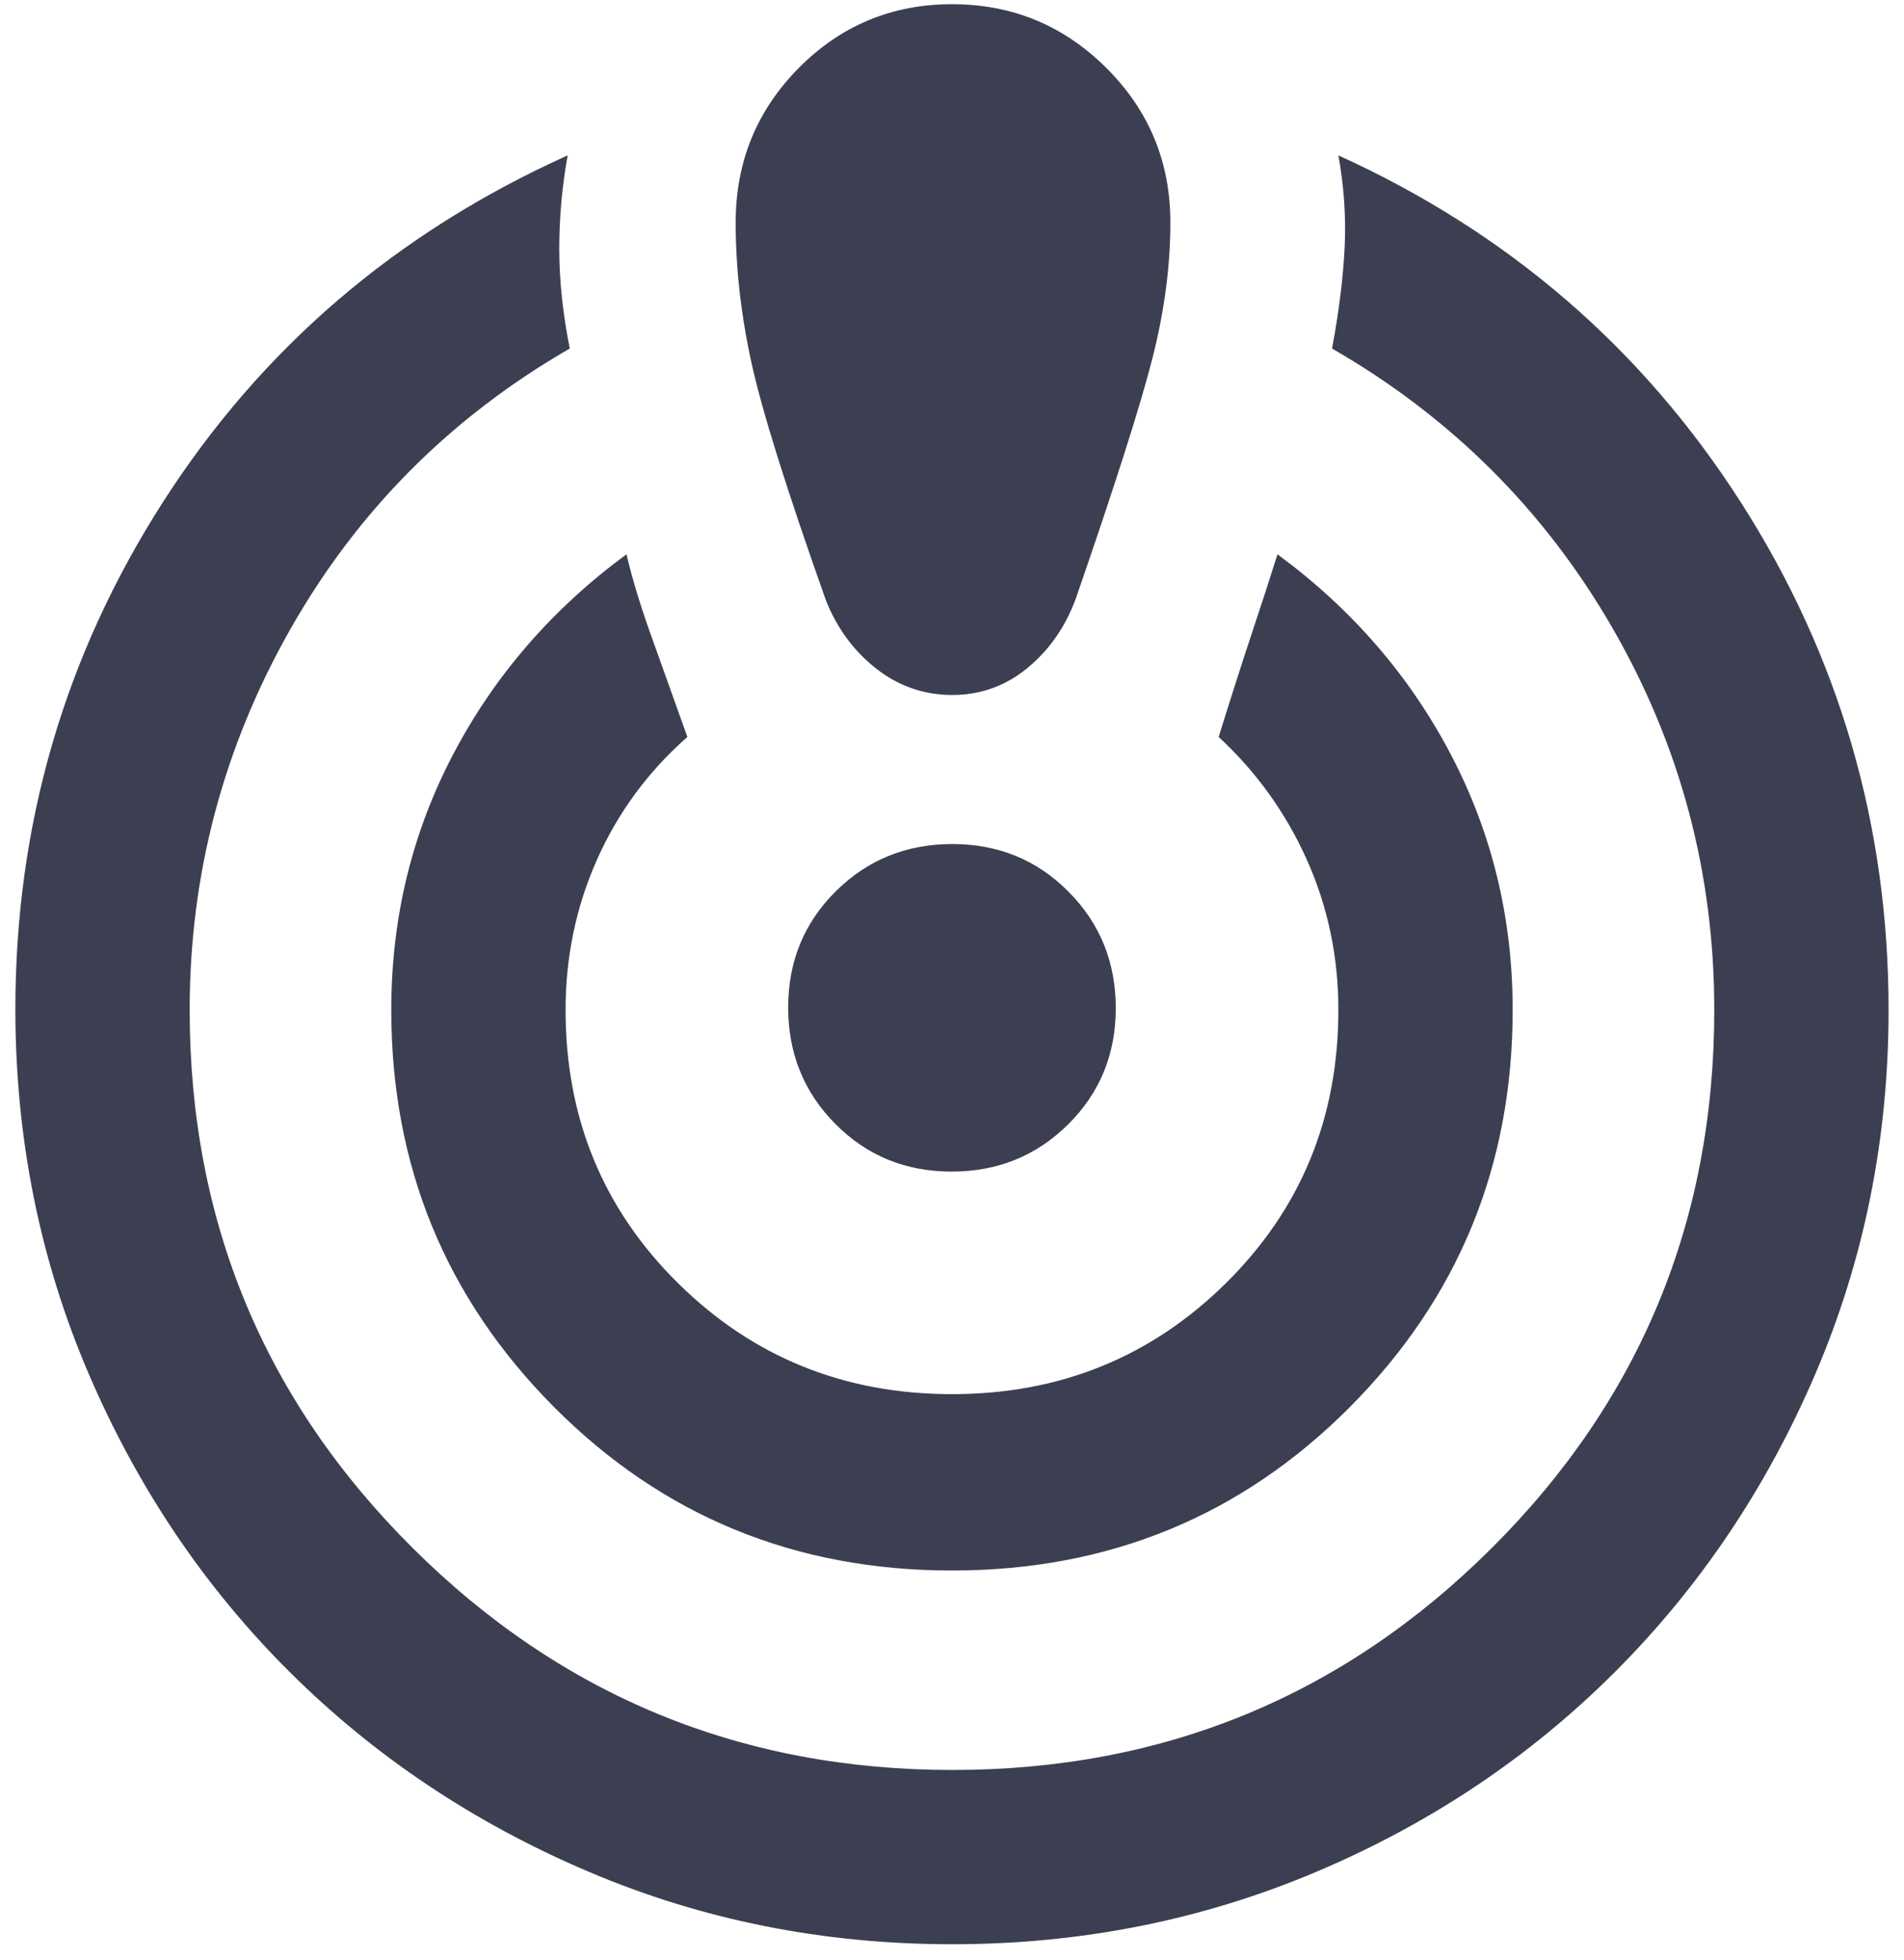 <svg width="68" height="70" viewBox="0 0 68 70" fill="none" xmlns="http://www.w3.org/2000/svg">
<path d="M33.999 69.45C29.399 69.45 25.064 68.583 20.993 66.847C16.922 65.112 13.372 62.737 10.343 59.722C7.314 56.708 4.924 53.163 3.174 49.088C1.424 45.013 0.549 40.666 0.549 36.047C0.549 29.445 2.311 23.4 5.836 17.91C9.361 12.42 14.174 8.3 20.274 5.55C20.074 6.65 19.974 7.763 19.974 8.888C19.974 10.013 20.099 11.2 20.349 12.45C16.099 14.9 12.774 18.239 10.374 22.467C7.974 26.695 6.774 31.231 6.774 36.075C6.774 43.608 9.43 50.016 14.742 55.3C20.055 60.584 26.48 63.225 34.017 63.225C41.555 63.225 47.974 60.584 53.274 55.3C58.574 50.016 61.224 43.608 61.224 36.075C61.224 31.181 60.011 26.632 57.586 22.429C55.161 18.227 51.824 14.9 47.574 12.45C47.824 11.1 47.974 9.888 48.024 8.813C48.074 7.738 47.999 6.65 47.799 5.55C53.849 8.3 58.636 12.425 62.161 17.925C65.686 23.425 67.449 29.475 67.449 36.075C67.449 40.675 66.576 45.011 64.832 49.081C63.087 53.152 60.7 56.702 57.669 59.731C54.639 62.761 51.086 65.138 47.011 66.863C42.936 68.588 38.599 69.45 33.999 69.45ZM33.999 56.1C28.399 56.1 23.661 54.154 19.786 50.26C15.911 46.366 13.974 41.638 13.974 36.075C13.974 32.798 14.711 29.753 16.186 26.942C17.661 24.131 19.724 21.75 22.374 19.8C22.574 20.65 22.861 21.6 23.236 22.65L24.549 26.325C23.151 27.555 22.077 29.012 21.326 30.697C20.574 32.383 20.199 34.175 20.199 36.075C20.199 39.934 21.536 43.186 24.211 45.832C26.886 48.478 30.149 49.8 33.999 49.8C37.849 49.8 41.111 48.478 43.786 45.832C46.461 43.186 47.799 39.934 47.799 36.075C47.799 34.175 47.424 32.388 46.674 30.713C45.924 29.038 44.874 27.575 43.524 26.325C43.974 24.875 44.374 23.625 44.724 22.575C45.074 21.525 45.374 20.6 45.624 19.8C48.274 21.75 50.336 24.131 51.811 26.942C53.286 29.753 54.024 32.798 54.024 36.075C54.024 41.638 52.086 46.366 48.211 50.26C44.336 54.154 39.599 56.1 33.999 56.1ZM34.004 0.15C36.151 0.15 37.986 0.909 39.511 2.426C41.036 3.943 41.799 5.784 41.799 7.95C41.799 9.5 41.586 11.113 41.161 12.788C40.736 14.463 39.824 17.325 38.424 21.375C38.053 22.388 37.477 23.216 36.696 23.86C35.916 24.503 35.021 24.825 34.012 24.825C33.003 24.825 32.099 24.513 31.299 23.888C30.499 23.263 29.899 22.45 29.499 21.45C28.099 17.5 27.211 14.667 26.836 12.949C26.461 11.231 26.274 9.565 26.274 7.95C26.274 5.784 27.026 3.943 28.529 2.426C30.033 0.909 31.858 0.15 34.004 0.15ZM33.986 41.85C32.345 41.85 30.961 41.284 29.836 40.15C28.711 39.017 28.149 37.629 28.149 35.988C28.149 34.346 28.715 32.963 29.849 31.838C30.982 30.713 32.37 30.15 34.011 30.15C35.653 30.15 37.036 30.717 38.161 31.851C39.286 32.984 39.849 34.371 39.849 36.013C39.849 37.655 39.282 39.038 38.149 40.163C37.015 41.288 35.628 41.85 33.986 41.85Z" fill="#3C3F51"/>
</svg>
